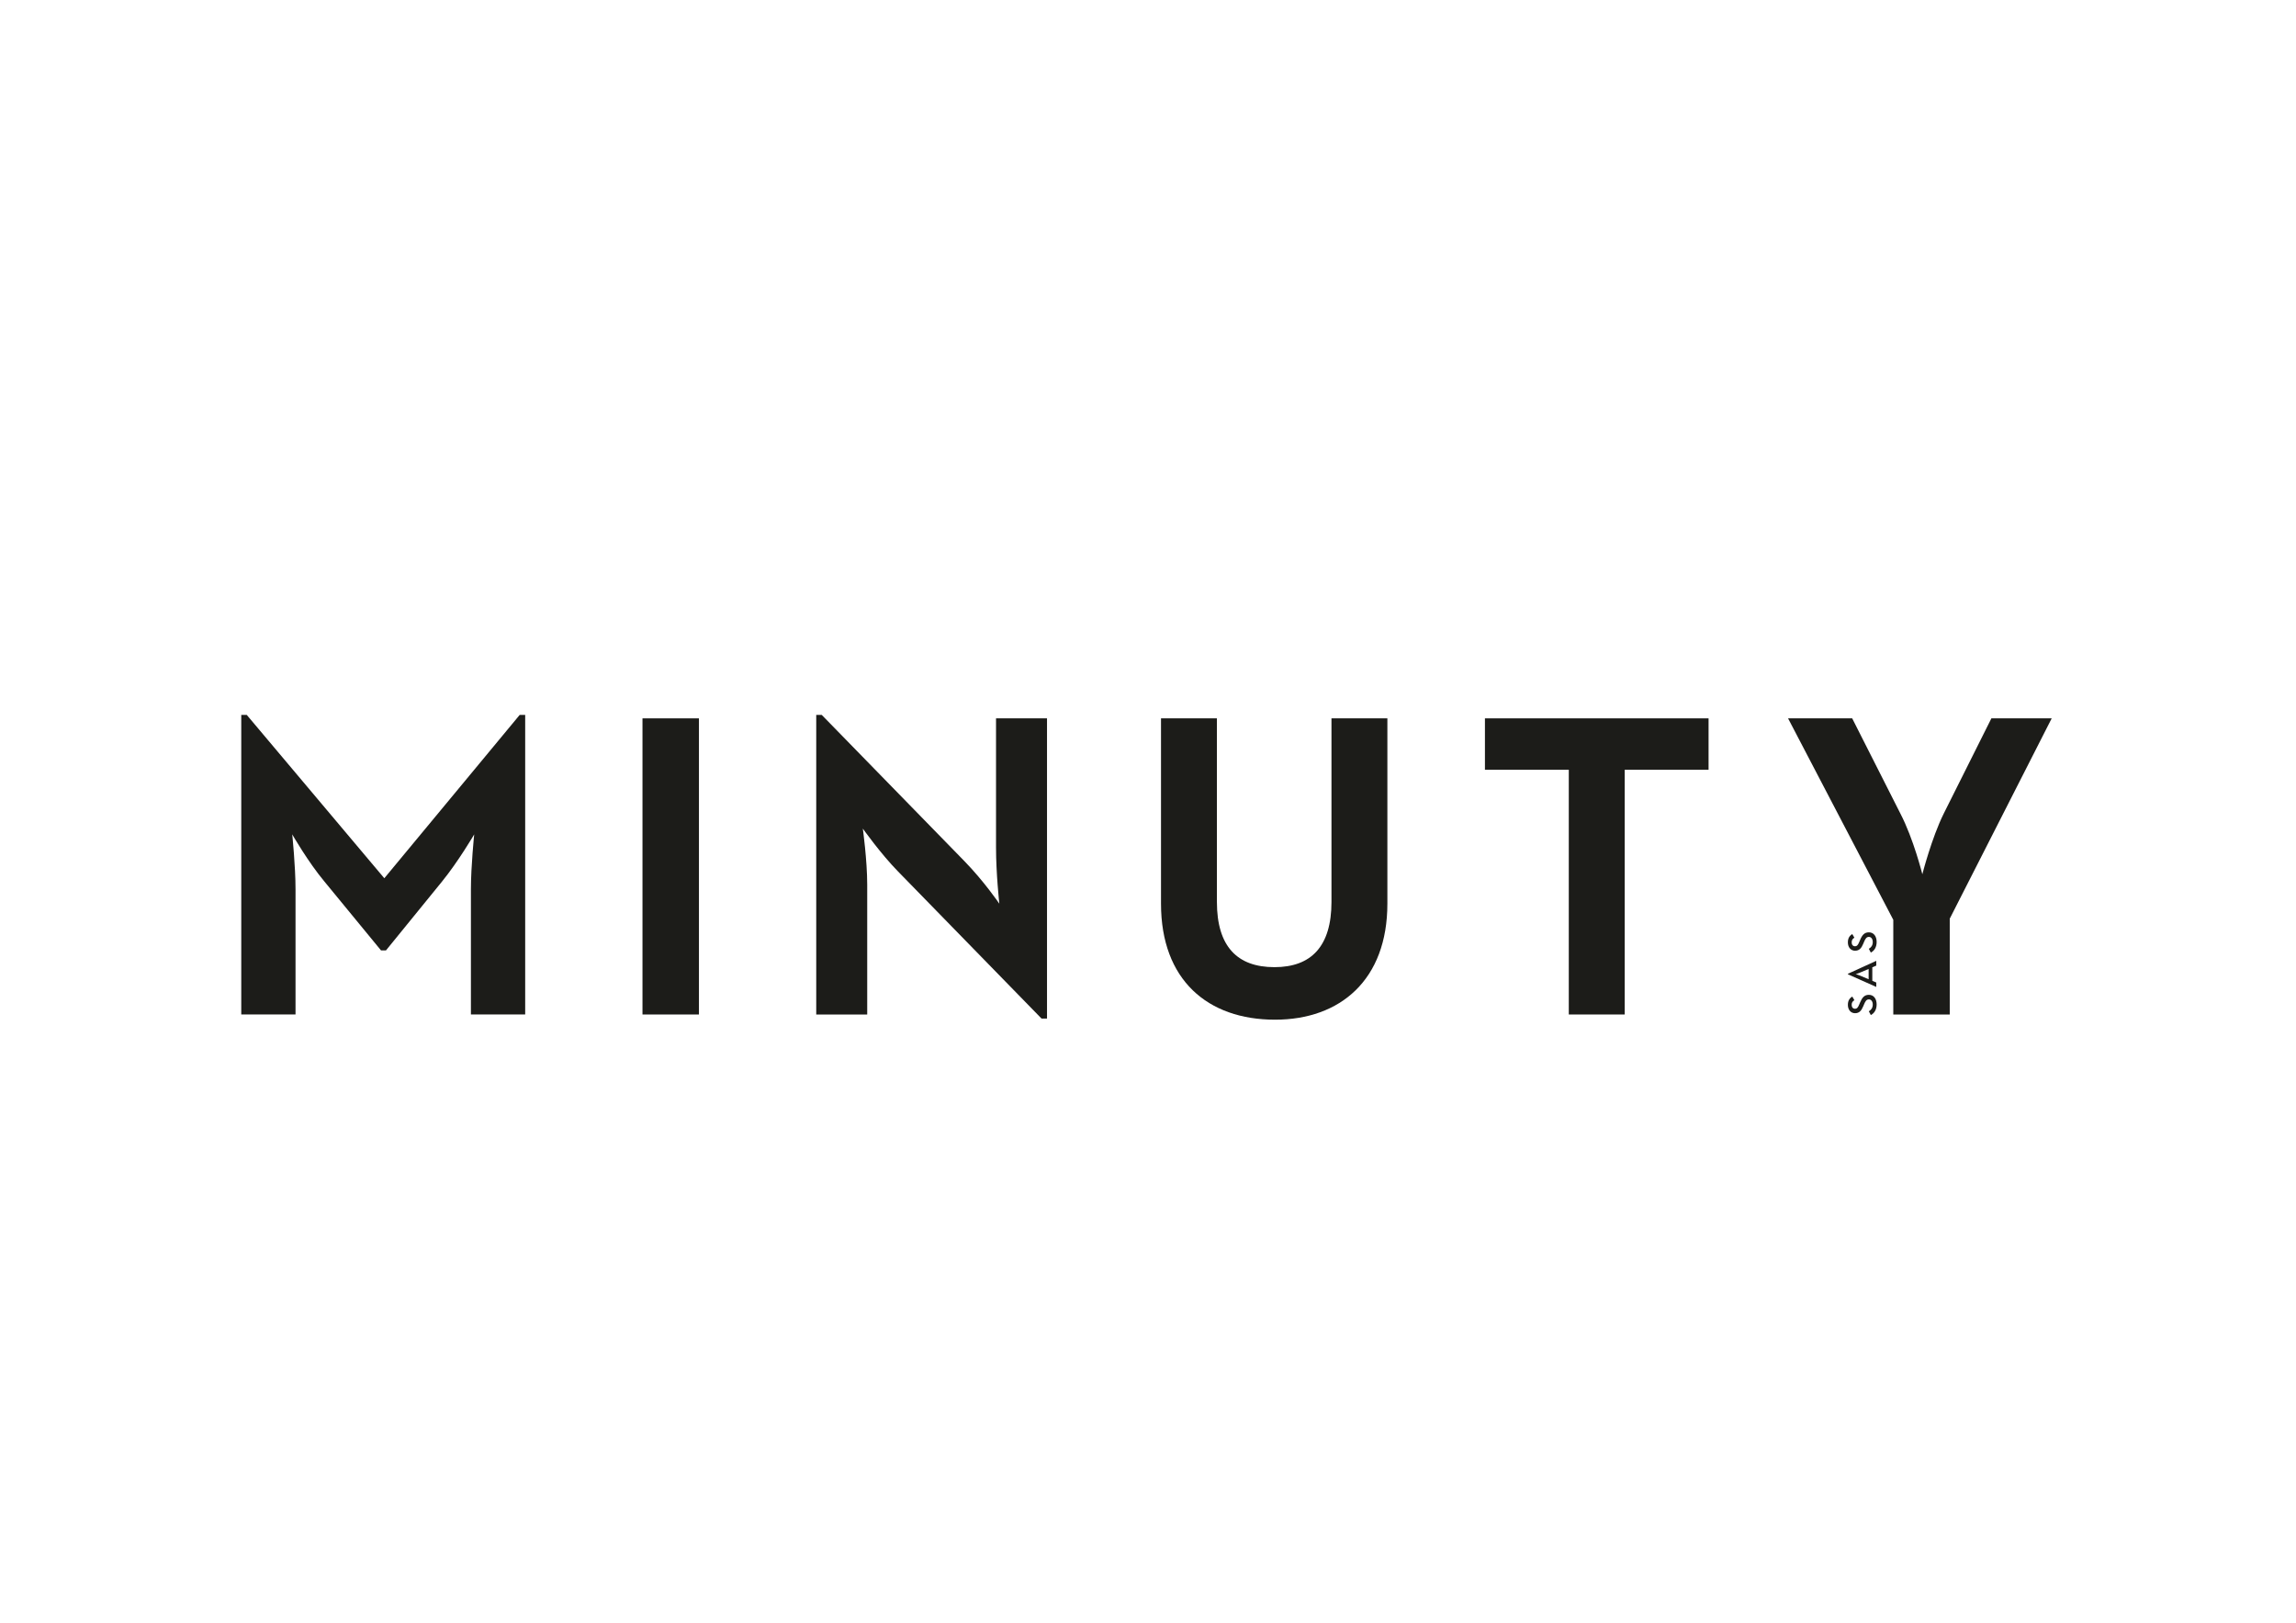 <svg width="290" height="205" preserveAspectRatio="xMinYMin meet" viewBox="0 0 842 596" xmlns="http://www.w3.org/2000/svg" version="1.0" fill-rule="evenodd" xmlns:xlink="http://www.w3.org/1999/xlink"><title>...</title><desc>...</desc><g id="group" transform="scale(1,-1) translate(0,-596)" clip="0 0 842 596"><g transform=""><g transform=" matrix(1,0,0,-1,0,596)"><g transform=""><g transform=""><path d="M 88.594 262.485 L 90.605 262.485 L 141.127 322.467 L 190.844 262.485 L 192.856 262.485 L 192.856 372.49 L 172.928 372.49 L 172.928 326.497 C 172.928 318.02 174.135 306.362 174.135 306.362 C 174.135 306.362 168.302 316.322 162.261 323.741 L 141.73 348.965 L 139.92 348.965 L 119.189 323.741 C 113.147 316.538 107.314 306.362 107.314 306.362 C 107.314 306.362 108.521 318.02 108.521 326.497 L 108.521 372.49 L 88.594 372.49 L 88.594 262.485 Z " style="stroke: none; stroke-linecap: butt; stroke-width: 1; fill: rgb(11%,11%,10%); fill-rule: evenodd;"/></g></g><rect x="235.928" y="263.76" width="20.732" height="108.731" style="stroke: none; stroke-linecap: butt; stroke-width: 1; fill: rgb(11%,11%,10%); fill-rule: evenodd;"/><g transform=""><g transform=""><path d="M 329.724 319.926 C 323.488 313.572 316.844 304.245 316.844 304.245 C 316.844 304.245 318.453 315.904 318.453 324.798 L 318.453 372.497 L 299.732 372.497 L 299.732 262.484 L 301.744 262.484 L 354.076 316.112 C 361.324 323.532 366.963 331.801 366.963 331.801 C 366.963 331.801 365.756 320.776 365.756 311.233 L 365.756 263.758 L 384.476 263.758 L 384.476 373.979 L 382.458 373.979 L 329.724 319.926 Z " style="stroke: none; stroke-linecap: butt; stroke-width: 1; fill: rgb(11%,11%,10%); fill-rule: evenodd;"/></g><g transform=""><path d="M 426.337 331.797 L 426.337 263.754 L 446.867 263.754 L 446.867 331.164 C 446.867 347.485 454.317 355.113 468.001 355.113 C 481.484 355.113 488.934 347.485 488.934 331.164 L 488.934 263.754 L 509.464 263.754 L 509.464 331.797 C 509.464 359.777 492.152 374.4 468.202 374.4 C 443.44 374.4 426.337 359.777 426.337 331.797 Z " style="stroke: none; stroke-linecap: butt; stroke-width: 0; fill: rgb(11%,11%,10%); fill-rule: evenodd;"/><path d="M 426.337 331.797 L 426.337 263.754 L 446.867 263.754 L 446.867 331.164 C 446.867 347.485 454.317 355.113 468.001 355.113 C 481.484 355.113 488.934 347.485 488.934 331.164 L 488.934 263.754 L 509.464 263.754 L 509.464 331.797 C 509.464 359.777 492.152 374.4 468.202 374.4 C 443.44 374.4 426.337 359.777 426.337 331.797 " style="stroke: none; stroke-linecap: butt; stroke-width: 1; fill: none; fill-rule: evenodd;"/></g></g><polygon points="627.409 263.76, 545.288 263.76, 545.288 282.629, 576.083 282.629, 576.083 372.49, 596.614 372.49, 596.614 282.629, 627.409 282.629, 627.409 263.76" style="stroke: none; stroke-linecap: butt; stroke-width: 1; fill: rgb(11%,11%,10%); fill-rule: evenodd;"/><g transform=""><g transform=""><path d="M 695.241 337.73 L 656.601 263.758 L 680.149 263.758 L 697.856 298.733 C 702.691 308.052 705.909 320.992 705.909 320.992 C 705.909 320.992 709.335 307.635 713.76 298.733 L 731.266 263.758 L 753.413 263.758 L 715.973 337.306 L 715.973 372.497 L 695.241 372.497 L 695.241 337.73 Z " style="stroke: none; stroke-linecap: butt; stroke-width: 1; fill: rgb(11%,11%,10%); fill-rule: evenodd;"/></g><g transform=""><path d="M 686.992 372.705 L 686.262 371.32 C 687.066 370.806 687.699 370.15 687.699 368.831 C 687.699 367.729 687.141 366.947 686.291 366.947 C 685.398 366.947 685.003 367.587 684.504 368.764 L 684.198 369.487 C 683.535 371.066 682.783 372.02 681.189 372.02 C 679.662 372.02 678.566 370.776 678.566 368.973 C 678.566 367.535 679.08 366.567 680.183 365.911 L 680.958 367.237 C 680.28 367.647 679.96 368.124 679.96 368.973 C 679.96 369.837 680.459 370.381 681.159 370.381 C 681.926 370.381 682.276 369.912 682.731 368.817 L 683.036 368.109 C 683.811 366.261 684.63 365.271 686.277 365.271 C 688.079 365.271 689.13 366.753 689.13 368.794 C 689.13 370.858 688.154 372.102 686.992 372.705 Z " style="stroke: none; stroke-linecap: butt; stroke-width: 0; fill: rgb(11%,11%,10%); fill-rule: evenodd;"/><path d="M 686.992 372.705 L 686.262 371.32 C 687.066 370.806 687.699 370.15 687.699 368.831 C 687.699 367.729 687.141 366.947 686.291 366.947 C 685.398 366.947 685.003 367.587 684.504 368.764 L 684.198 369.487 C 683.535 371.066 682.783 372.02 681.189 372.02 C 679.662 372.02 678.566 370.776 678.566 368.973 C 678.566 367.535 679.08 366.567 680.183 365.911 L 680.958 367.237 C 680.28 367.647 679.96 368.124 679.96 368.973 C 679.96 369.837 680.459 370.381 681.159 370.381 C 681.926 370.381 682.276 369.912 682.731 368.817 L 683.036 368.109 C 683.811 366.261 684.63 365.271 686.277 365.271 C 688.079 365.271 689.13 366.753 689.13 368.794 C 689.13 370.858 688.154 372.102 686.992 372.705 " style="stroke: none; stroke-linecap: butt; stroke-width: 1; fill: none; fill-rule: evenodd;"/></g><g transform=""><path d="M 686.992 349.762 L 686.262 348.376 C 687.066 347.862 687.699 347.207 687.699 345.888 C 687.699 344.786 687.141 344.003 686.291 344.003 C 685.398 344.003 685.003 344.644 684.504 345.821 L 684.198 346.544 C 683.535 348.123 682.783 349.076 681.189 349.076 C 679.662 349.076 678.566 347.832 678.566 346.03 C 678.566 344.592 679.08 343.616 680.183 342.968 L 680.958 344.294 C 680.28 344.704 679.96 345.18 679.96 346.03 C 679.96 346.894 680.459 347.438 681.159 347.438 C 681.926 347.438 682.276 346.968 682.731 345.873 L 683.036 345.166 C 683.811 343.318 684.63 342.327 686.277 342.327 C 688.079 342.327 689.13 343.81 689.13 345.851 C 689.13 347.914 688.154 349.158 686.992 349.762 Z " style="stroke: none; stroke-linecap: butt; stroke-width: 0; fill: rgb(11%,11%,10%); fill-rule: evenodd;"/><path d="M 686.992 349.762 L 686.262 348.376 C 687.066 347.862 687.699 347.207 687.699 345.888 C 687.699 344.786 687.141 344.003 686.291 344.003 C 685.398 344.003 685.003 344.644 684.504 345.821 L 684.198 346.544 C 683.535 348.123 682.783 349.076 681.189 349.076 C 679.662 349.076 678.566 347.832 678.566 346.03 C 678.566 344.592 679.08 343.616 680.183 342.968 L 680.958 344.294 C 680.28 344.704 679.96 345.18 679.96 346.03 C 679.96 346.894 680.459 347.438 681.159 347.438 C 681.926 347.438 682.276 346.968 682.731 345.873 L 683.036 345.166 C 683.811 343.318 684.63 342.327 686.277 342.327 C 688.079 342.327 689.13 343.81 689.13 345.851 C 689.13 347.914 688.154 349.158 686.992 349.762 " style="stroke: none; stroke-linecap: butt; stroke-width: 1; fill: none; fill-rule: evenodd;"/></g><g transform=""><path d="M 686.188 355.774 L 682.977 357.13 C 682.366 357.398 681.443 357.674 681.443 357.674 C 681.443 357.674 682.366 357.927 682.977 358.195 L 686.188 359.551 L 686.188 355.774 Z M 678.582 357.733 L 678.582 357.54 L 688.989 352.787 L 688.989 354.545 L 687.536 355.163 L 687.536 360.125 L 688.989 360.75 L 688.989 362.374 L 678.582 357.733 Z " style="stroke: none; stroke-linecap: butt; stroke-width: 1; fill: rgb(11%,11%,10%); fill-rule: evenodd;"/></g></g></g></g></g></svg>